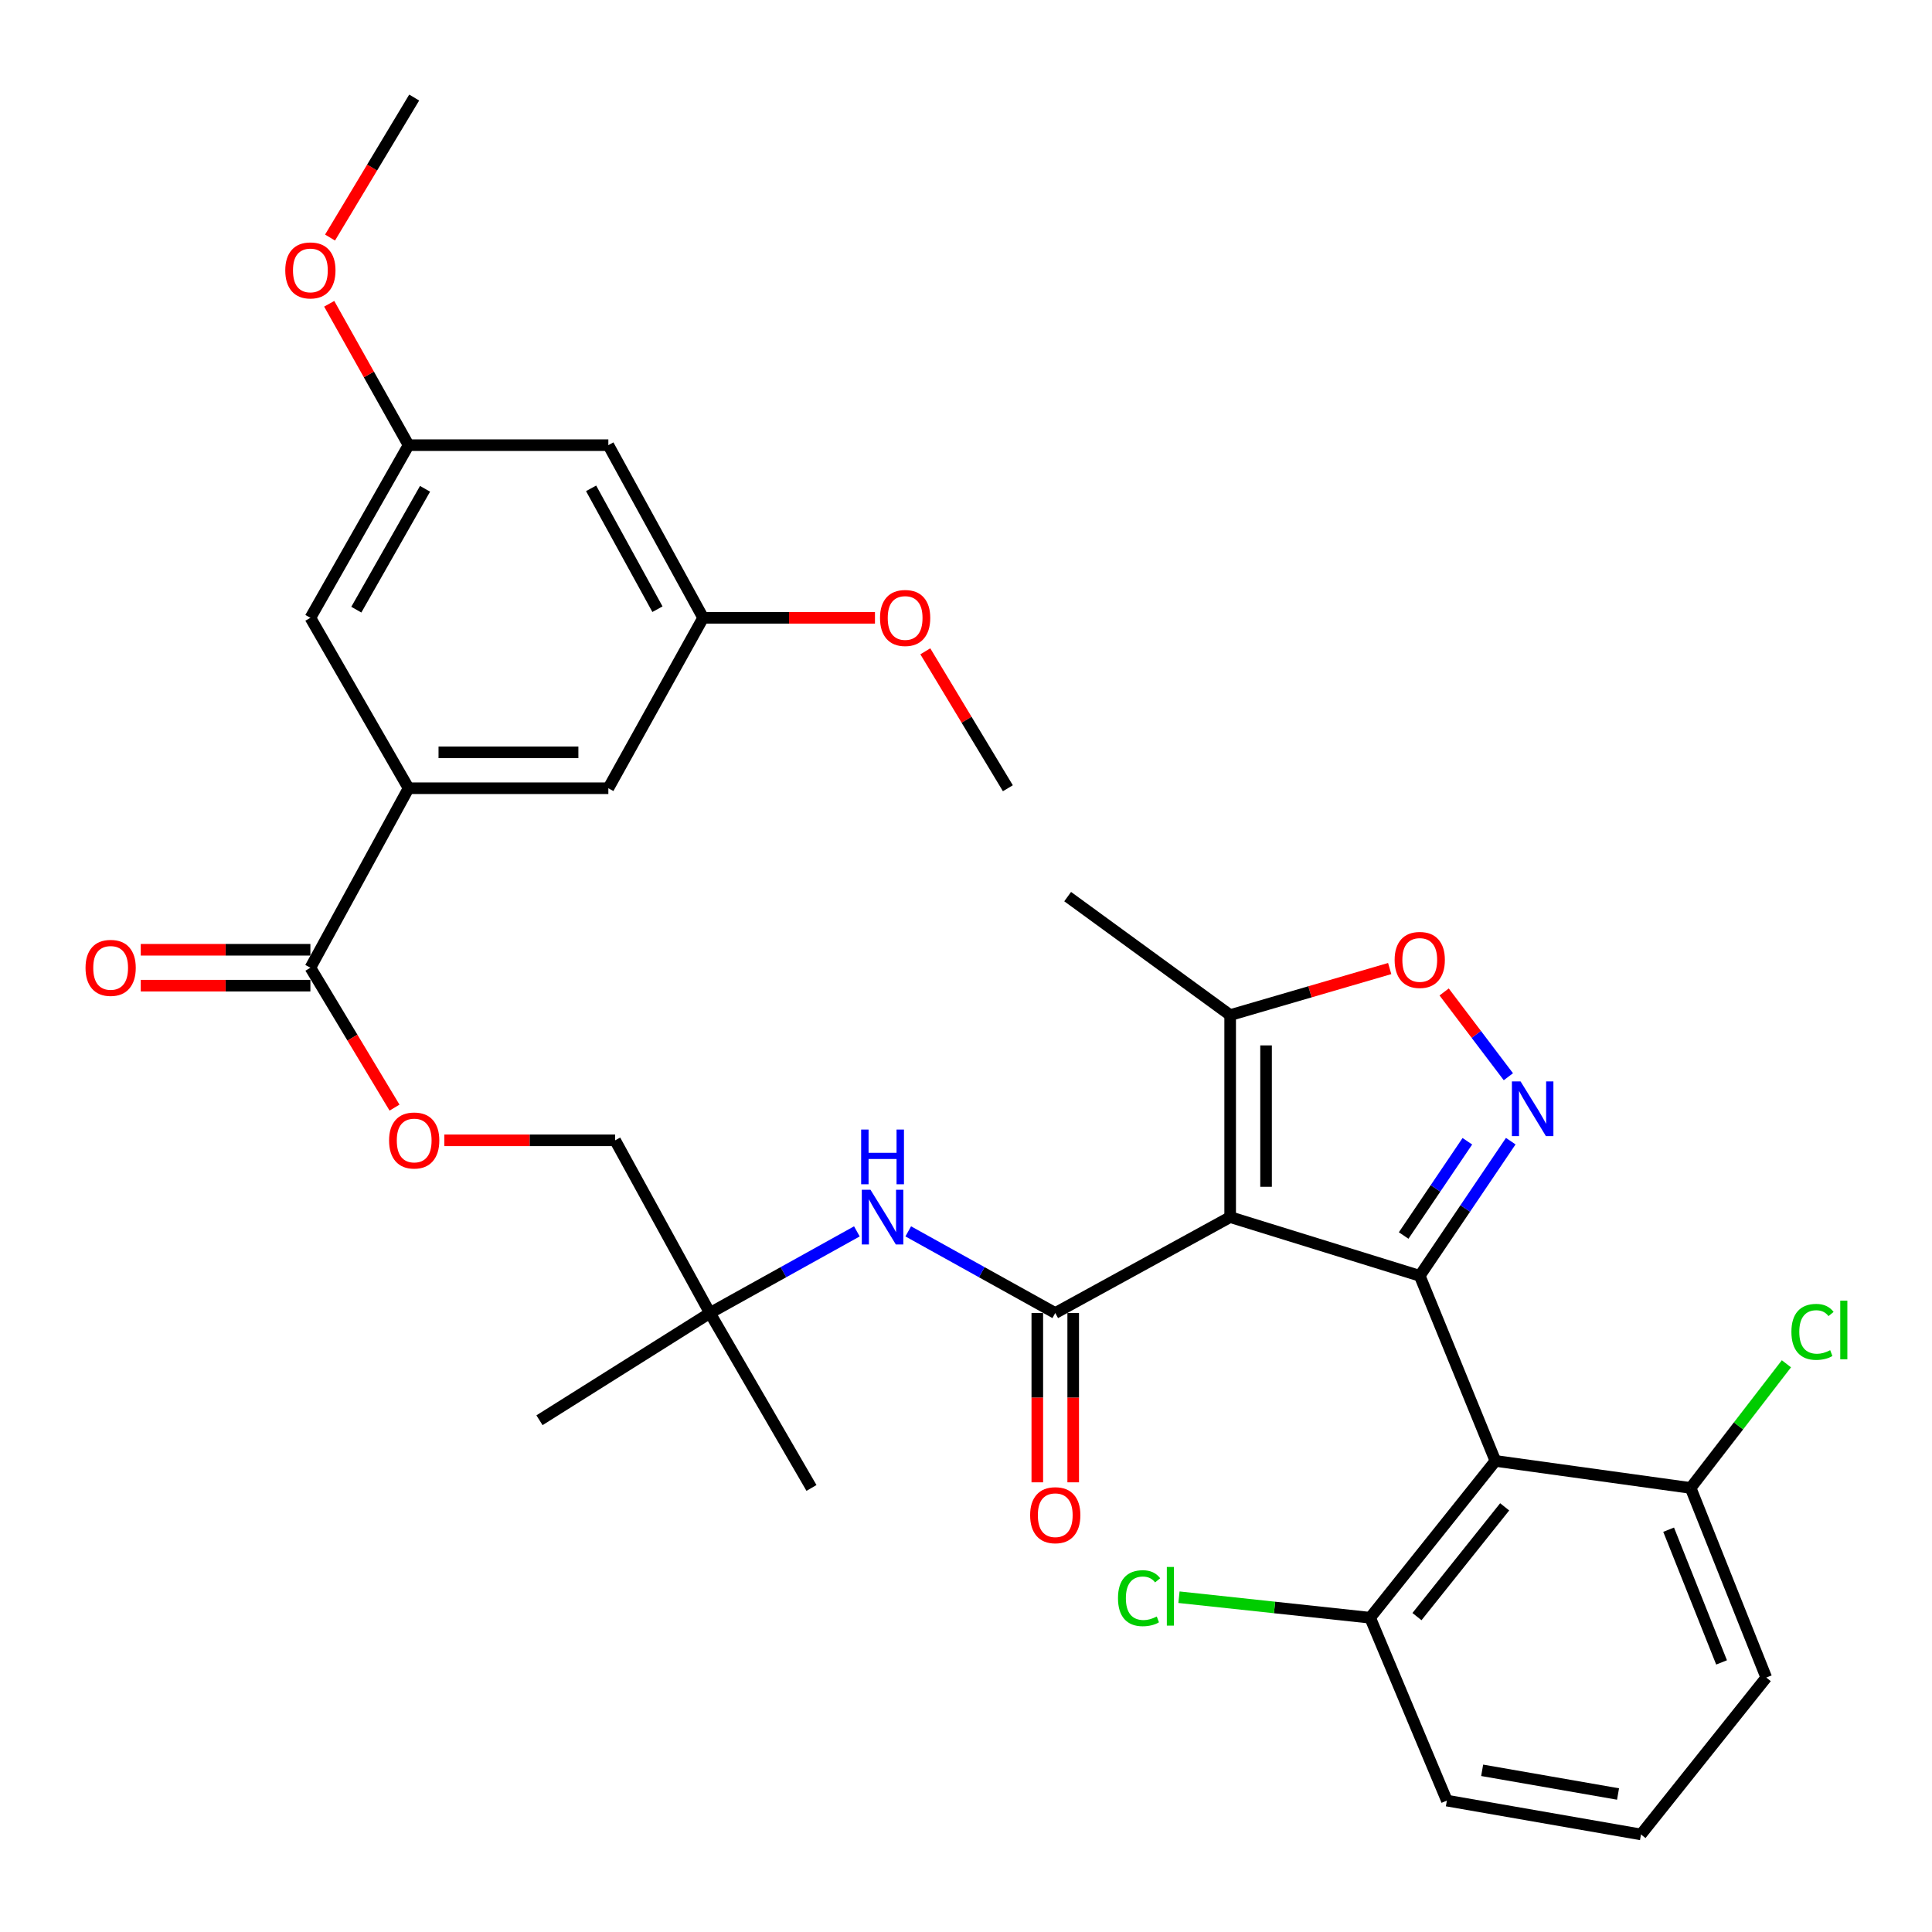 <?xml version='1.0' encoding='iso-8859-1'?>
<svg version='1.1' baseProfile='full'
              xmlns='http://www.w3.org/2000/svg'
                      xmlns:rdkit='http://www.rdkit.org/xml'
                      xmlns:xlink='http://www.w3.org/1999/xlink'
                  xml:space='preserve'
width='1000px' height='1000px' viewBox='0 0 1000 1000'>
<!-- END OF HEADER -->
<rect style='opacity:1.0;fill:#FFFFFF;stroke:none' width='1000' height='1000' x='0' y='0'> </rect>
<path class='bond-0' d='M 734.86,660.357 L 636.73,629.967' style='fill:none;fill-rule:evenodd;stroke:#000000;stroke-width:6px;stroke-linecap:butt;stroke-linejoin:miter;stroke-opacity:1' />
<path class='bond-1' d='M 734.86,660.357 L 758.413,625.509' style='fill:none;fill-rule:evenodd;stroke:#000000;stroke-width:6px;stroke-linecap:butt;stroke-linejoin:miter;stroke-opacity:1' />
<path class='bond-1' d='M 758.413,625.509 L 781.965,590.661' style='fill:none;fill-rule:evenodd;stroke:#0000FF;stroke-width:6px;stroke-linecap:butt;stroke-linejoin:miter;stroke-opacity:1' />
<path class='bond-1' d='M 726.531,639.498 L 743.018,615.104' style='fill:none;fill-rule:evenodd;stroke:#000000;stroke-width:6px;stroke-linecap:butt;stroke-linejoin:miter;stroke-opacity:1' />
<path class='bond-1' d='M 743.018,615.104 L 759.504,590.711' style='fill:none;fill-rule:evenodd;stroke:#0000FF;stroke-width:6px;stroke-linecap:butt;stroke-linejoin:miter;stroke-opacity:1' />
<path class='bond-3' d='M 734.86,660.357 L 774.026,756.165' style='fill:none;fill-rule:evenodd;stroke:#000000;stroke-width:6px;stroke-linecap:butt;stroke-linejoin:miter;stroke-opacity:1' />
<path class='bond-2' d='M 636.73,629.967 L 546.197,679.62' style='fill:none;fill-rule:evenodd;stroke:#000000;stroke-width:6px;stroke-linecap:butt;stroke-linejoin:miter;stroke-opacity:1' />
<path class='bond-5' d='M 636.73,629.967 L 636.73,525.415' style='fill:none;fill-rule:evenodd;stroke:#000000;stroke-width:6px;stroke-linecap:butt;stroke-linejoin:miter;stroke-opacity:1' />
<path class='bond-5' d='M 655.311,614.284 L 655.311,541.098' style='fill:none;fill-rule:evenodd;stroke:#000000;stroke-width:6px;stroke-linecap:butt;stroke-linejoin:miter;stroke-opacity:1' />
<path class='bond-4' d='M 780.735,557.313 L 764.11,535.376' style='fill:none;fill-rule:evenodd;stroke:#0000FF;stroke-width:6px;stroke-linecap:butt;stroke-linejoin:miter;stroke-opacity:1' />
<path class='bond-4' d='M 764.11,535.376 L 747.485,513.438' style='fill:none;fill-rule:evenodd;stroke:#FF0000;stroke-width:6px;stroke-linecap:butt;stroke-linejoin:miter;stroke-opacity:1' />
<path class='bond-6' d='M 546.197,679.62 L 508.152,658.486' style='fill:none;fill-rule:evenodd;stroke:#000000;stroke-width:6px;stroke-linecap:butt;stroke-linejoin:miter;stroke-opacity:1' />
<path class='bond-6' d='M 508.152,658.486 L 470.106,637.353' style='fill:none;fill-rule:evenodd;stroke:#0000FF;stroke-width:6px;stroke-linecap:butt;stroke-linejoin:miter;stroke-opacity:1' />
<path class='bond-11' d='M 536.906,679.62 L 536.906,723.434' style='fill:none;fill-rule:evenodd;stroke:#000000;stroke-width:6px;stroke-linecap:butt;stroke-linejoin:miter;stroke-opacity:1' />
<path class='bond-11' d='M 536.906,723.434 L 536.906,767.248' style='fill:none;fill-rule:evenodd;stroke:#FF0000;stroke-width:6px;stroke-linecap:butt;stroke-linejoin:miter;stroke-opacity:1' />
<path class='bond-11' d='M 555.488,679.62 L 555.488,723.434' style='fill:none;fill-rule:evenodd;stroke:#000000;stroke-width:6px;stroke-linecap:butt;stroke-linejoin:miter;stroke-opacity:1' />
<path class='bond-11' d='M 555.488,723.434 L 555.488,767.248' style='fill:none;fill-rule:evenodd;stroke:#FF0000;stroke-width:6px;stroke-linecap:butt;stroke-linejoin:miter;stroke-opacity:1' />
<path class='bond-9' d='M 774.026,756.165 L 709.176,837.335' style='fill:none;fill-rule:evenodd;stroke:#000000;stroke-width:6px;stroke-linecap:butt;stroke-linejoin:miter;stroke-opacity:1' />
<path class='bond-9' d='M 778.815,779.939 L 733.421,836.758' style='fill:none;fill-rule:evenodd;stroke:#000000;stroke-width:6px;stroke-linecap:butt;stroke-linejoin:miter;stroke-opacity:1' />
<path class='bond-10' d='M 774.026,756.165 L 875.067,770.163' style='fill:none;fill-rule:evenodd;stroke:#000000;stroke-width:6px;stroke-linecap:butt;stroke-linejoin:miter;stroke-opacity:1' />
<path class='bond-33' d='M 719.305,501.319 L 678.017,513.367' style='fill:none;fill-rule:evenodd;stroke:#FF0000;stroke-width:6px;stroke-linecap:butt;stroke-linejoin:miter;stroke-opacity:1' />
<path class='bond-33' d='M 678.017,513.367 L 636.73,525.415' style='fill:none;fill-rule:evenodd;stroke:#000000;stroke-width:6px;stroke-linecap:butt;stroke-linejoin:miter;stroke-opacity:1' />
<path class='bond-25' d='M 636.73,525.415 L 552.618,464.086' style='fill:none;fill-rule:evenodd;stroke:#000000;stroke-width:6px;stroke-linecap:butt;stroke-linejoin:miter;stroke-opacity:1' />
<path class='bond-15' d='M 443.515,637.355 L 405.484,658.487' style='fill:none;fill-rule:evenodd;stroke:#0000FF;stroke-width:6px;stroke-linecap:butt;stroke-linejoin:miter;stroke-opacity:1' />
<path class='bond-15' d='M 405.484,658.487 L 367.454,679.62' style='fill:none;fill-rule:evenodd;stroke:#000000;stroke-width:6px;stroke-linecap:butt;stroke-linejoin:miter;stroke-opacity:1' />
<path class='bond-7' d='M 160.654,500.888 L 182.43,537.097' style='fill:none;fill-rule:evenodd;stroke:#000000;stroke-width:6px;stroke-linecap:butt;stroke-linejoin:miter;stroke-opacity:1' />
<path class='bond-7' d='M 182.43,537.097 L 204.205,573.307' style='fill:none;fill-rule:evenodd;stroke:#FF0000;stroke-width:6px;stroke-linecap:butt;stroke-linejoin:miter;stroke-opacity:1' />
<path class='bond-8' d='M 160.654,500.888 L 211.474,407.991' style='fill:none;fill-rule:evenodd;stroke:#000000;stroke-width:6px;stroke-linecap:butt;stroke-linejoin:miter;stroke-opacity:1' />
<path class='bond-19' d='M 160.654,491.597 L 116.754,491.597' style='fill:none;fill-rule:evenodd;stroke:#000000;stroke-width:6px;stroke-linecap:butt;stroke-linejoin:miter;stroke-opacity:1' />
<path class='bond-19' d='M 116.754,491.597 L 72.853,491.597' style='fill:none;fill-rule:evenodd;stroke:#FF0000;stroke-width:6px;stroke-linecap:butt;stroke-linejoin:miter;stroke-opacity:1' />
<path class='bond-19' d='M 160.654,510.178 L 116.754,510.178' style='fill:none;fill-rule:evenodd;stroke:#000000;stroke-width:6px;stroke-linecap:butt;stroke-linejoin:miter;stroke-opacity:1' />
<path class='bond-19' d='M 116.754,510.178 L 72.853,510.178' style='fill:none;fill-rule:evenodd;stroke:#FF0000;stroke-width:6px;stroke-linecap:butt;stroke-linejoin:miter;stroke-opacity:1' />
<path class='bond-13' d='M 211.474,407.991 L 314.879,407.991' style='fill:none;fill-rule:evenodd;stroke:#000000;stroke-width:6px;stroke-linecap:butt;stroke-linejoin:miter;stroke-opacity:1' />
<path class='bond-13' d='M 226.985,389.41 L 299.368,389.41' style='fill:none;fill-rule:evenodd;stroke:#000000;stroke-width:6px;stroke-linecap:butt;stroke-linejoin:miter;stroke-opacity:1' />
<path class='bond-14' d='M 211.474,407.991 L 160.654,319.781' style='fill:none;fill-rule:evenodd;stroke:#000000;stroke-width:6px;stroke-linecap:butt;stroke-linejoin:miter;stroke-opacity:1' />
<path class='bond-21' d='M 709.176,837.335 L 659.704,832.025' style='fill:none;fill-rule:evenodd;stroke:#000000;stroke-width:6px;stroke-linecap:butt;stroke-linejoin:miter;stroke-opacity:1' />
<path class='bond-21' d='M 659.704,832.025 L 610.231,826.714' style='fill:none;fill-rule:evenodd;stroke:#00CC00;stroke-width:6px;stroke-linecap:butt;stroke-linejoin:miter;stroke-opacity:1' />
<path class='bond-27' d='M 709.176,837.335 L 748.899,931.987' style='fill:none;fill-rule:evenodd;stroke:#000000;stroke-width:6px;stroke-linecap:butt;stroke-linejoin:miter;stroke-opacity:1' />
<path class='bond-22' d='M 875.067,770.163 L 899.858,738.029' style='fill:none;fill-rule:evenodd;stroke:#000000;stroke-width:6px;stroke-linecap:butt;stroke-linejoin:miter;stroke-opacity:1' />
<path class='bond-22' d='M 899.858,738.029 L 924.649,705.896' style='fill:none;fill-rule:evenodd;stroke:#00CC00;stroke-width:6px;stroke-linecap:butt;stroke-linejoin:miter;stroke-opacity:1' />
<path class='bond-28' d='M 875.067,770.163 L 914.212,868.294' style='fill:none;fill-rule:evenodd;stroke:#000000;stroke-width:6px;stroke-linecap:butt;stroke-linejoin:miter;stroke-opacity:1' />
<path class='bond-28' d='M 863.68,791.767 L 891.081,860.459' style='fill:none;fill-rule:evenodd;stroke:#000000;stroke-width:6px;stroke-linecap:butt;stroke-linejoin:miter;stroke-opacity:1' />
<path class='bond-12' d='M 229.985,590.233 L 274.187,590.233' style='fill:none;fill-rule:evenodd;stroke:#FF0000;stroke-width:6px;stroke-linecap:butt;stroke-linejoin:miter;stroke-opacity:1' />
<path class='bond-12' d='M 274.187,590.233 L 318.389,590.233' style='fill:none;fill-rule:evenodd;stroke:#000000;stroke-width:6px;stroke-linecap:butt;stroke-linejoin:miter;stroke-opacity:1' />
<path class='bond-18' d='M 314.879,407.991 L 363.944,319.781' style='fill:none;fill-rule:evenodd;stroke:#000000;stroke-width:6px;stroke-linecap:butt;stroke-linejoin:miter;stroke-opacity:1' />
<path class='bond-17' d='M 160.654,319.781 L 211.474,230.415' style='fill:none;fill-rule:evenodd;stroke:#000000;stroke-width:6px;stroke-linecap:butt;stroke-linejoin:miter;stroke-opacity:1' />
<path class='bond-17' d='M 184.429,315.562 L 220.003,253.005' style='fill:none;fill-rule:evenodd;stroke:#000000;stroke-width:6px;stroke-linecap:butt;stroke-linejoin:miter;stroke-opacity:1' />
<path class='bond-20' d='M 367.454,679.62 L 318.389,590.233' style='fill:none;fill-rule:evenodd;stroke:#000000;stroke-width:6px;stroke-linecap:butt;stroke-linejoin:miter;stroke-opacity:1' />
<path class='bond-29' d='M 367.454,679.62 L 279.234,735.117' style='fill:none;fill-rule:evenodd;stroke:#000000;stroke-width:6px;stroke-linecap:butt;stroke-linejoin:miter;stroke-opacity:1' />
<path class='bond-30' d='M 367.454,679.62 L 420.019,770.163' style='fill:none;fill-rule:evenodd;stroke:#000000;stroke-width:6px;stroke-linecap:butt;stroke-linejoin:miter;stroke-opacity:1' />
<path class='bond-16' d='M 314.879,230.415 L 211.474,230.415' style='fill:none;fill-rule:evenodd;stroke:#000000;stroke-width:6px;stroke-linecap:butt;stroke-linejoin:miter;stroke-opacity:1' />
<path class='bond-35' d='M 314.879,230.415 L 363.944,319.781' style='fill:none;fill-rule:evenodd;stroke:#000000;stroke-width:6px;stroke-linecap:butt;stroke-linejoin:miter;stroke-opacity:1' />
<path class='bond-35' d='M 305.951,252.762 L 340.297,315.319' style='fill:none;fill-rule:evenodd;stroke:#000000;stroke-width:6px;stroke-linecap:butt;stroke-linejoin:miter;stroke-opacity:1' />
<path class='bond-24' d='M 211.474,230.415 L 190.935,193.826' style='fill:none;fill-rule:evenodd;stroke:#000000;stroke-width:6px;stroke-linecap:butt;stroke-linejoin:miter;stroke-opacity:1' />
<path class='bond-24' d='M 190.935,193.826 L 170.396,157.238' style='fill:none;fill-rule:evenodd;stroke:#FF0000;stroke-width:6px;stroke-linecap:butt;stroke-linejoin:miter;stroke-opacity:1' />
<path class='bond-23' d='M 363.944,319.781 L 408.413,319.781' style='fill:none;fill-rule:evenodd;stroke:#000000;stroke-width:6px;stroke-linecap:butt;stroke-linejoin:miter;stroke-opacity:1' />
<path class='bond-23' d='M 408.413,319.781 L 452.882,319.781' style='fill:none;fill-rule:evenodd;stroke:#FF0000;stroke-width:6px;stroke-linecap:butt;stroke-linejoin:miter;stroke-opacity:1' />
<path class='bond-31' d='M 478.945,337.116 L 500.307,372.554' style='fill:none;fill-rule:evenodd;stroke:#FF0000;stroke-width:6px;stroke-linecap:butt;stroke-linejoin:miter;stroke-opacity:1' />
<path class='bond-31' d='M 500.307,372.554 L 521.67,407.991' style='fill:none;fill-rule:evenodd;stroke:#000000;stroke-width:6px;stroke-linecap:butt;stroke-linejoin:miter;stroke-opacity:1' />
<path class='bond-32' d='M 170.829,122.955 L 192.607,86.725' style='fill:none;fill-rule:evenodd;stroke:#FF0000;stroke-width:6px;stroke-linecap:butt;stroke-linejoin:miter;stroke-opacity:1' />
<path class='bond-32' d='M 192.607,86.725 L 214.385,50.495' style='fill:none;fill-rule:evenodd;stroke:#000000;stroke-width:6px;stroke-linecap:butt;stroke-linejoin:miter;stroke-opacity:1' />
<path class='bond-26' d='M 849.373,949.505 L 914.212,868.294' style='fill:none;fill-rule:evenodd;stroke:#000000;stroke-width:6px;stroke-linecap:butt;stroke-linejoin:miter;stroke-opacity:1' />
<path class='bond-34' d='M 849.373,949.505 L 748.899,931.987' style='fill:none;fill-rule:evenodd;stroke:#000000;stroke-width:6px;stroke-linecap:butt;stroke-linejoin:miter;stroke-opacity:1' />
<path class='bond-34' d='M 837.494,928.572 L 767.162,916.309' style='fill:none;fill-rule:evenodd;stroke:#000000;stroke-width:6px;stroke-linecap:butt;stroke-linejoin:miter;stroke-opacity:1' />
<path  class='atom-2' d='M 787.039 559.732
L 796.319 574.732
Q 797.239 576.212, 798.719 578.892
Q 800.199 581.572, 800.279 581.732
L 800.279 559.732
L 804.039 559.732
L 804.039 588.052
L 800.159 588.052
L 790.199 571.652
Q 789.039 569.732, 787.799 567.532
Q 786.599 565.332, 786.239 564.652
L 786.239 588.052
L 782.559 588.052
L 782.559 559.732
L 787.039 559.732
' fill='#0000FF'/>
<path  class='atom-5' d='M 721.86 496.859
Q 721.86 490.059, 725.22 486.259
Q 728.58 482.459, 734.86 482.459
Q 741.14 482.459, 744.5 486.259
Q 747.86 490.059, 747.86 496.859
Q 747.86 503.739, 744.46 507.659
Q 741.06 511.539, 734.86 511.539
Q 728.62 511.539, 725.22 507.659
Q 721.86 503.779, 721.86 496.859
M 734.86 508.339
Q 739.18 508.339, 741.5 505.459
Q 743.86 502.539, 743.86 496.859
Q 743.86 491.299, 741.5 488.499
Q 739.18 485.659, 734.86 485.659
Q 730.54 485.659, 728.18 488.459
Q 725.86 491.259, 725.86 496.859
Q 725.86 502.579, 728.18 505.459
Q 730.54 508.339, 734.86 508.339
' fill='#FF0000'/>
<path  class='atom-7' d='M 450.55 615.807
L 459.83 630.807
Q 460.75 632.287, 462.23 634.967
Q 463.71 637.647, 463.79 637.807
L 463.79 615.807
L 467.55 615.807
L 467.55 644.127
L 463.67 644.127
L 453.71 627.727
Q 452.55 625.807, 451.31 623.607
Q 450.11 621.407, 449.75 620.727
L 449.75 644.127
L 446.07 644.127
L 446.07 615.807
L 450.55 615.807
' fill='#0000FF'/>
<path  class='atom-7' d='M 445.73 584.655
L 449.57 584.655
L 449.57 596.695
L 464.05 596.695
L 464.05 584.655
L 467.89 584.655
L 467.89 612.975
L 464.05 612.975
L 464.05 599.895
L 449.57 599.895
L 449.57 612.975
L 445.73 612.975
L 445.73 584.655
' fill='#0000FF'/>
<path  class='atom-12' d='M 533.197 784.262
Q 533.197 777.462, 536.557 773.662
Q 539.917 769.862, 546.197 769.862
Q 552.477 769.862, 555.837 773.662
Q 559.197 777.462, 559.197 784.262
Q 559.197 791.142, 555.797 795.062
Q 552.397 798.942, 546.197 798.942
Q 539.957 798.942, 536.557 795.062
Q 533.197 791.182, 533.197 784.262
M 546.197 795.742
Q 550.517 795.742, 552.837 792.862
Q 555.197 789.942, 555.197 784.262
Q 555.197 778.702, 552.837 775.902
Q 550.517 773.062, 546.197 773.062
Q 541.877 773.062, 539.517 775.862
Q 537.197 778.662, 537.197 784.262
Q 537.197 789.982, 539.517 792.862
Q 541.877 795.742, 546.197 795.742
' fill='#FF0000'/>
<path  class='atom-13' d='M 201.385 590.313
Q 201.385 583.513, 204.745 579.713
Q 208.105 575.913, 214.385 575.913
Q 220.665 575.913, 224.025 579.713
Q 227.385 583.513, 227.385 590.313
Q 227.385 597.193, 223.985 601.113
Q 220.585 604.993, 214.385 604.993
Q 208.145 604.993, 204.745 601.113
Q 201.385 597.233, 201.385 590.313
M 214.385 601.793
Q 218.705 601.793, 221.025 598.913
Q 223.385 595.993, 223.385 590.313
Q 223.385 584.753, 221.025 581.953
Q 218.705 579.113, 214.385 579.113
Q 210.065 579.113, 207.705 581.913
Q 205.385 584.713, 205.385 590.313
Q 205.385 596.033, 207.705 598.913
Q 210.065 601.793, 214.385 601.793
' fill='#FF0000'/>
<path  class='atom-20' d='M 44.269 500.968
Q 44.269 494.168, 47.629 490.368
Q 50.989 486.568, 57.269 486.568
Q 63.549 486.568, 66.909 490.368
Q 70.269 494.168, 70.269 500.968
Q 70.269 507.848, 66.869 511.768
Q 63.469 515.648, 57.269 515.648
Q 51.029 515.648, 47.629 511.768
Q 44.269 507.888, 44.269 500.968
M 57.269 512.448
Q 61.589 512.448, 63.909 509.568
Q 66.269 506.648, 66.269 500.968
Q 66.269 495.408, 63.909 492.608
Q 61.589 489.768, 57.269 489.768
Q 52.949 489.768, 50.589 492.568
Q 48.269 495.368, 48.269 500.968
Q 48.269 506.688, 50.589 509.568
Q 52.949 512.448, 57.269 512.448
' fill='#FF0000'/>
<path  class='atom-22' d='M 578.672 827.218
Q 578.672 820.178, 581.952 816.498
Q 585.272 812.778, 591.552 812.778
Q 597.392 812.778, 600.512 816.898
L 597.872 819.058
Q 595.592 816.058, 591.552 816.058
Q 587.272 816.058, 584.992 818.938
Q 582.752 821.778, 582.752 827.218
Q 582.752 832.818, 585.072 835.698
Q 587.432 838.578, 591.992 838.578
Q 595.112 838.578, 598.752 836.698
L 599.872 839.698
Q 598.392 840.658, 596.152 841.218
Q 593.912 841.778, 591.432 841.778
Q 585.272 841.778, 581.952 838.018
Q 578.672 834.258, 578.672 827.218
' fill='#00CC00'/>
<path  class='atom-22' d='M 603.952 811.058
L 607.632 811.058
L 607.632 841.418
L 603.952 841.418
L 603.952 811.058
' fill='#00CC00'/>
<path  class='atom-23' d='M 927.231 689.375
Q 927.231 682.335, 930.511 678.655
Q 933.831 674.935, 940.111 674.935
Q 945.951 674.935, 949.071 679.055
L 946.431 681.215
Q 944.151 678.215, 940.111 678.215
Q 935.831 678.215, 933.551 681.095
Q 931.311 683.935, 931.311 689.375
Q 931.311 694.975, 933.631 697.855
Q 935.991 700.735, 940.551 700.735
Q 943.671 700.735, 947.311 698.855
L 948.431 701.855
Q 946.951 702.815, 944.711 703.375
Q 942.471 703.935, 939.991 703.935
Q 933.831 703.935, 930.511 700.175
Q 927.231 696.415, 927.231 689.375
' fill='#00CC00'/>
<path  class='atom-23' d='M 952.511 673.215
L 956.191 673.215
L 956.191 703.575
L 952.511 703.575
L 952.511 673.215
' fill='#00CC00'/>
<path  class='atom-24' d='M 455.496 319.861
Q 455.496 313.061, 458.856 309.261
Q 462.216 305.461, 468.496 305.461
Q 474.776 305.461, 478.136 309.261
Q 481.496 313.061, 481.496 319.861
Q 481.496 326.741, 478.096 330.661
Q 474.696 334.541, 468.496 334.541
Q 462.256 334.541, 458.856 330.661
Q 455.496 326.781, 455.496 319.861
M 468.496 331.341
Q 472.816 331.341, 475.136 328.461
Q 477.496 325.541, 477.496 319.861
Q 477.496 314.301, 475.136 311.501
Q 472.816 308.661, 468.496 308.661
Q 464.176 308.661, 461.816 311.461
Q 459.496 314.261, 459.496 319.861
Q 459.496 325.581, 461.816 328.461
Q 464.176 331.341, 468.496 331.341
' fill='#FF0000'/>
<path  class='atom-25' d='M 147.654 139.962
Q 147.654 133.162, 151.014 129.362
Q 154.374 125.562, 160.654 125.562
Q 166.934 125.562, 170.294 129.362
Q 173.654 133.162, 173.654 139.962
Q 173.654 146.842, 170.254 150.762
Q 166.854 154.642, 160.654 154.642
Q 154.414 154.642, 151.014 150.762
Q 147.654 146.882, 147.654 139.962
M 160.654 151.442
Q 164.974 151.442, 167.294 148.562
Q 169.654 145.642, 169.654 139.962
Q 169.654 134.402, 167.294 131.602
Q 164.974 128.762, 160.654 128.762
Q 156.334 128.762, 153.974 131.562
Q 151.654 134.362, 151.654 139.962
Q 151.654 145.682, 153.974 148.562
Q 156.334 151.442, 160.654 151.442
' fill='#FF0000'/>
</svg>
